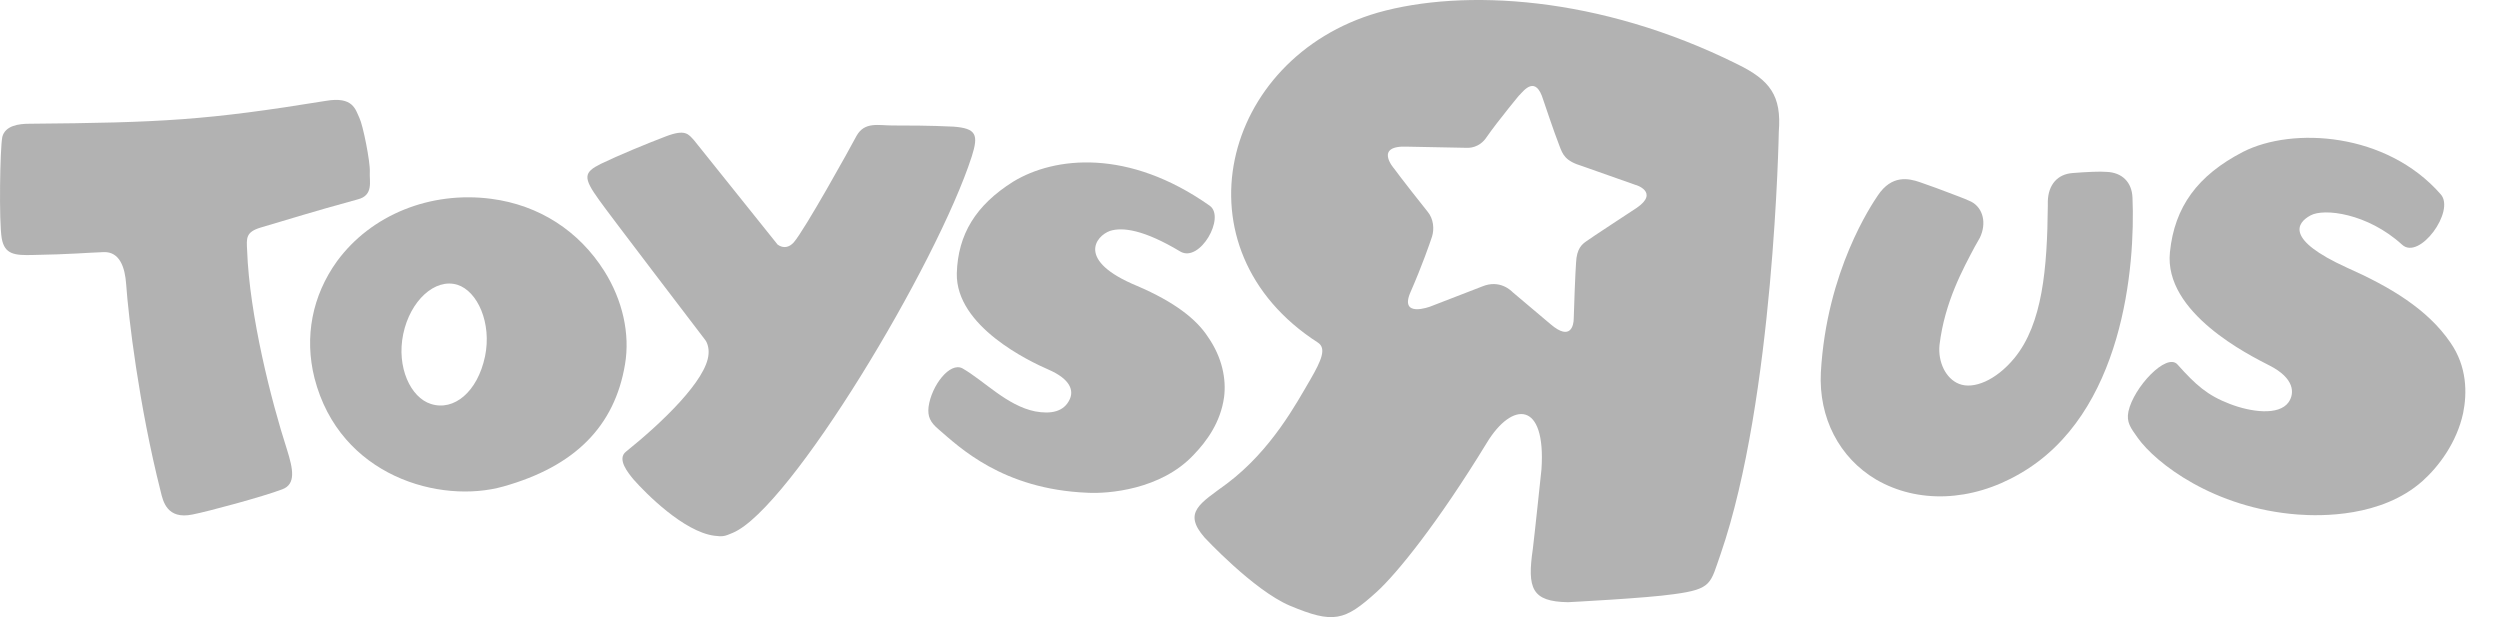 <svg width="158" height="39" viewBox="0 0 158 39" fill="none" xmlns="http://www.w3.org/2000/svg">
<g clip-path="url(#clip0_14_716)">
<path d="M109.799 4.056C101.062 -0.29 92.47 -0.724 87.082 0.797C77.18 3.657 74.122 15.752 83.296 21.655C83.842 22.017 83.514 22.777 82.823 23.972C81.949 25.457 80.383 28.426 77.544 30.563C75.833 31.83 74.741 32.373 76.124 33.967C76.124 33.967 79.218 37.298 81.512 38.276C84.279 39.434 84.971 39.254 87.009 37.407C88.283 36.248 90.868 33.061 93.963 27.992C95.564 25.348 97.713 25.312 97.421 29.657C97.421 29.657 96.984 33.822 96.875 34.691C96.511 37.189 96.802 38.022 99.096 38.059C99.096 38.059 104.083 37.805 105.794 37.551C108.234 37.226 108.088 36.864 108.743 35.017C112.129 25.203 112.42 8.329 112.42 8.329C112.602 6.047 111.874 5.07 109.799 4.056ZM103.428 13.145C103.428 13.145 100.334 15.173 100.261 15.245C100.006 15.426 99.642 15.68 99.606 16.621C99.569 17.02 99.46 19.808 99.46 20.134C99.46 20.532 99.278 21.582 98.004 20.496C98.004 20.496 95.892 18.721 95.601 18.468C95.528 18.395 94.8 17.635 93.671 18.106L90.395 19.373C90.395 19.373 88.393 20.134 89.157 18.432C89.885 16.766 90.359 15.39 90.504 14.955C90.65 14.485 90.613 13.833 90.213 13.362C90.031 13.145 88.465 11.153 88.101 10.646C88.101 10.646 86.791 9.162 88.975 9.27C88.975 9.27 92.689 9.343 92.725 9.343C92.798 9.343 93.489 9.379 93.963 8.655C94.582 7.749 96.365 5.577 96.001 6.047C96.329 5.685 97.057 4.744 97.53 6.301C97.53 6.301 98.222 8.365 98.55 9.198C98.768 9.777 98.914 10.175 100.006 10.501L103.392 11.696C103.319 11.66 104.921 12.131 103.428 13.145Z" fill="#B2B2B2"/>
<path d="M38.189 17.128C36.588 14.593 34.076 12.964 31.054 12.566C27.195 12.059 23.445 13.579 21.297 16.513C19.732 18.685 19.222 21.293 19.877 23.9C21.479 30.128 27.85 31.866 31.818 30.744C36.333 29.476 38.845 26.942 39.5 23.031C39.828 21.111 39.354 18.975 38.189 17.128ZM27.231 25.529C25.957 25.131 25.047 23.212 25.484 21.111C25.921 19.011 27.486 17.563 28.906 17.997C30.18 18.396 31.09 20.424 30.654 22.524C30.18 24.769 28.688 26 27.231 25.529Z" fill="#B2B2B2"/>
<path d="M118.682 12.348C118.318 12.891 115.442 17.092 115.078 23.537C114.932 26.398 116.243 28.933 118.573 30.309C121.194 31.83 124.58 31.721 127.638 29.947C134.227 26.181 134.955 16.766 134.773 12.493C134.737 11.515 134.118 10.899 133.135 10.863C132.735 10.827 131.897 10.863 130.987 10.936C130.041 11.008 129.458 11.66 129.422 12.71V13C129.385 16.947 129.094 20.459 127.31 22.632C126.145 24.044 124.725 24.624 123.815 24.262C122.978 23.936 122.468 22.886 122.577 21.799C122.905 19.083 124.07 16.983 124.798 15.607L125.126 15.028C125.563 14.122 125.344 13.145 124.58 12.746C124.143 12.529 123.196 12.203 122.359 11.877L121.34 11.515C120.612 11.262 119.556 11.044 118.682 12.348Z" fill="#B2B2B2"/>
<path d="M141.763 9.596C138.887 11.081 137.431 13.073 137.14 15.933C136.739 19.772 142.164 22.451 143.438 23.103C145.003 23.9 145.04 24.841 144.639 25.421C144.02 26.29 142.236 26.036 140.926 25.529C139.506 24.986 138.778 24.334 137.613 23.031C136.921 22.27 134.846 24.479 134.518 26C134.373 26.688 134.664 27.05 135.101 27.666C136.229 29.259 139.906 32.12 145.222 32.518C146.678 32.627 150.5 32.699 153.085 30.418C154.141 29.477 155.27 27.956 155.67 26.109C155.925 24.841 155.925 23.176 154.869 21.655C153.413 19.518 151.01 18.106 148.316 16.911C144.421 15.137 145.149 14.086 146.023 13.616C146.86 13.145 149.627 13.471 151.811 15.463C152.903 16.477 155.197 13.326 154.25 12.276C150.828 8.365 144.894 8.003 141.763 9.596Z" fill="#B2B2B2"/>
<path d="M61.416 9.886C59.232 16.657 49.948 32.156 46.308 33.677C45.798 33.894 45.689 33.93 45.143 33.858C43.213 33.604 40.811 31.178 40.046 30.309C39.718 29.911 38.954 29.005 39.573 28.535C41.83 26.724 44.67 24.008 44.779 22.379C44.815 22.017 44.706 21.654 44.56 21.473C44.342 21.184 38.444 13.47 37.862 12.638C36.842 11.225 36.879 10.899 37.971 10.356C39.099 9.813 40.847 9.089 42.085 8.618C43.323 8.147 43.505 8.473 43.869 8.872L49.148 15.462C49.511 15.716 49.876 15.643 50.167 15.317C50.858 14.521 53.698 9.415 54.135 8.582C54.645 7.677 55.518 7.93 56.392 7.93C57.302 7.93 58.758 7.93 60.251 8.003C61.707 8.111 61.853 8.51 61.416 9.886Z" fill="#B2B2B2"/>
<path d="M64.037 11.479C61.671 12.964 60.542 14.81 60.47 17.273C60.397 20.64 65.093 22.849 66.258 23.356C67.678 23.972 67.86 24.696 67.605 25.239C67.241 26.036 66.404 26.181 65.421 26C63.637 25.638 62.217 24.081 60.834 23.284C60.033 22.849 58.868 24.37 58.686 25.71C58.613 26.326 58.795 26.688 59.305 27.122C60.615 28.245 63.346 30.925 68.734 31.142C70.008 31.214 73.357 30.961 75.432 28.752C76.27 27.883 77.143 26.688 77.362 25.095C77.507 23.972 77.252 22.596 76.342 21.292C75.614 20.17 74.231 19.083 71.865 18.07C68.005 16.476 69.243 14.919 70.153 14.593C70.954 14.34 72.301 14.521 74.595 15.897C75.833 16.621 77.471 13.724 76.452 13C71.318 9.379 66.659 9.886 64.037 11.479Z" fill="#B2B2B2"/>
<path d="M1.857 7.821C10.23 7.749 13.033 7.604 20.605 6.373C22.317 6.083 22.462 6.916 22.717 7.459C22.936 7.894 23.409 10.248 23.372 10.863C23.336 11.443 23.627 12.348 22.608 12.601C19.441 13.47 18.603 13.76 16.492 14.376C15.509 14.665 15.582 15.064 15.618 15.824C15.764 19.916 17.147 25.348 18.13 28.39C18.53 29.657 18.712 30.599 17.839 30.925C16.601 31.395 13.106 32.337 12.159 32.518C10.558 32.844 10.303 31.685 10.157 31.069C8.774 25.601 8.118 20.025 7.973 17.961C7.9 16.911 7.572 15.897 6.553 15.933C5.534 15.969 4.369 16.078 2.112 16.114C0.91 16.15 0.291 16.078 0.109 15.064C-0.073 14.014 7.27968e-06 9.379 0.146 8.654C0.328 7.93 1.201 7.821 1.857 7.821Z" fill="#B2B2B2"/>
</g>
<defs>
<clipPath id="clip0_14_716">
<rect width="158" height="39" fill="white"/>
</clipPath>
</defs>
</svg>
